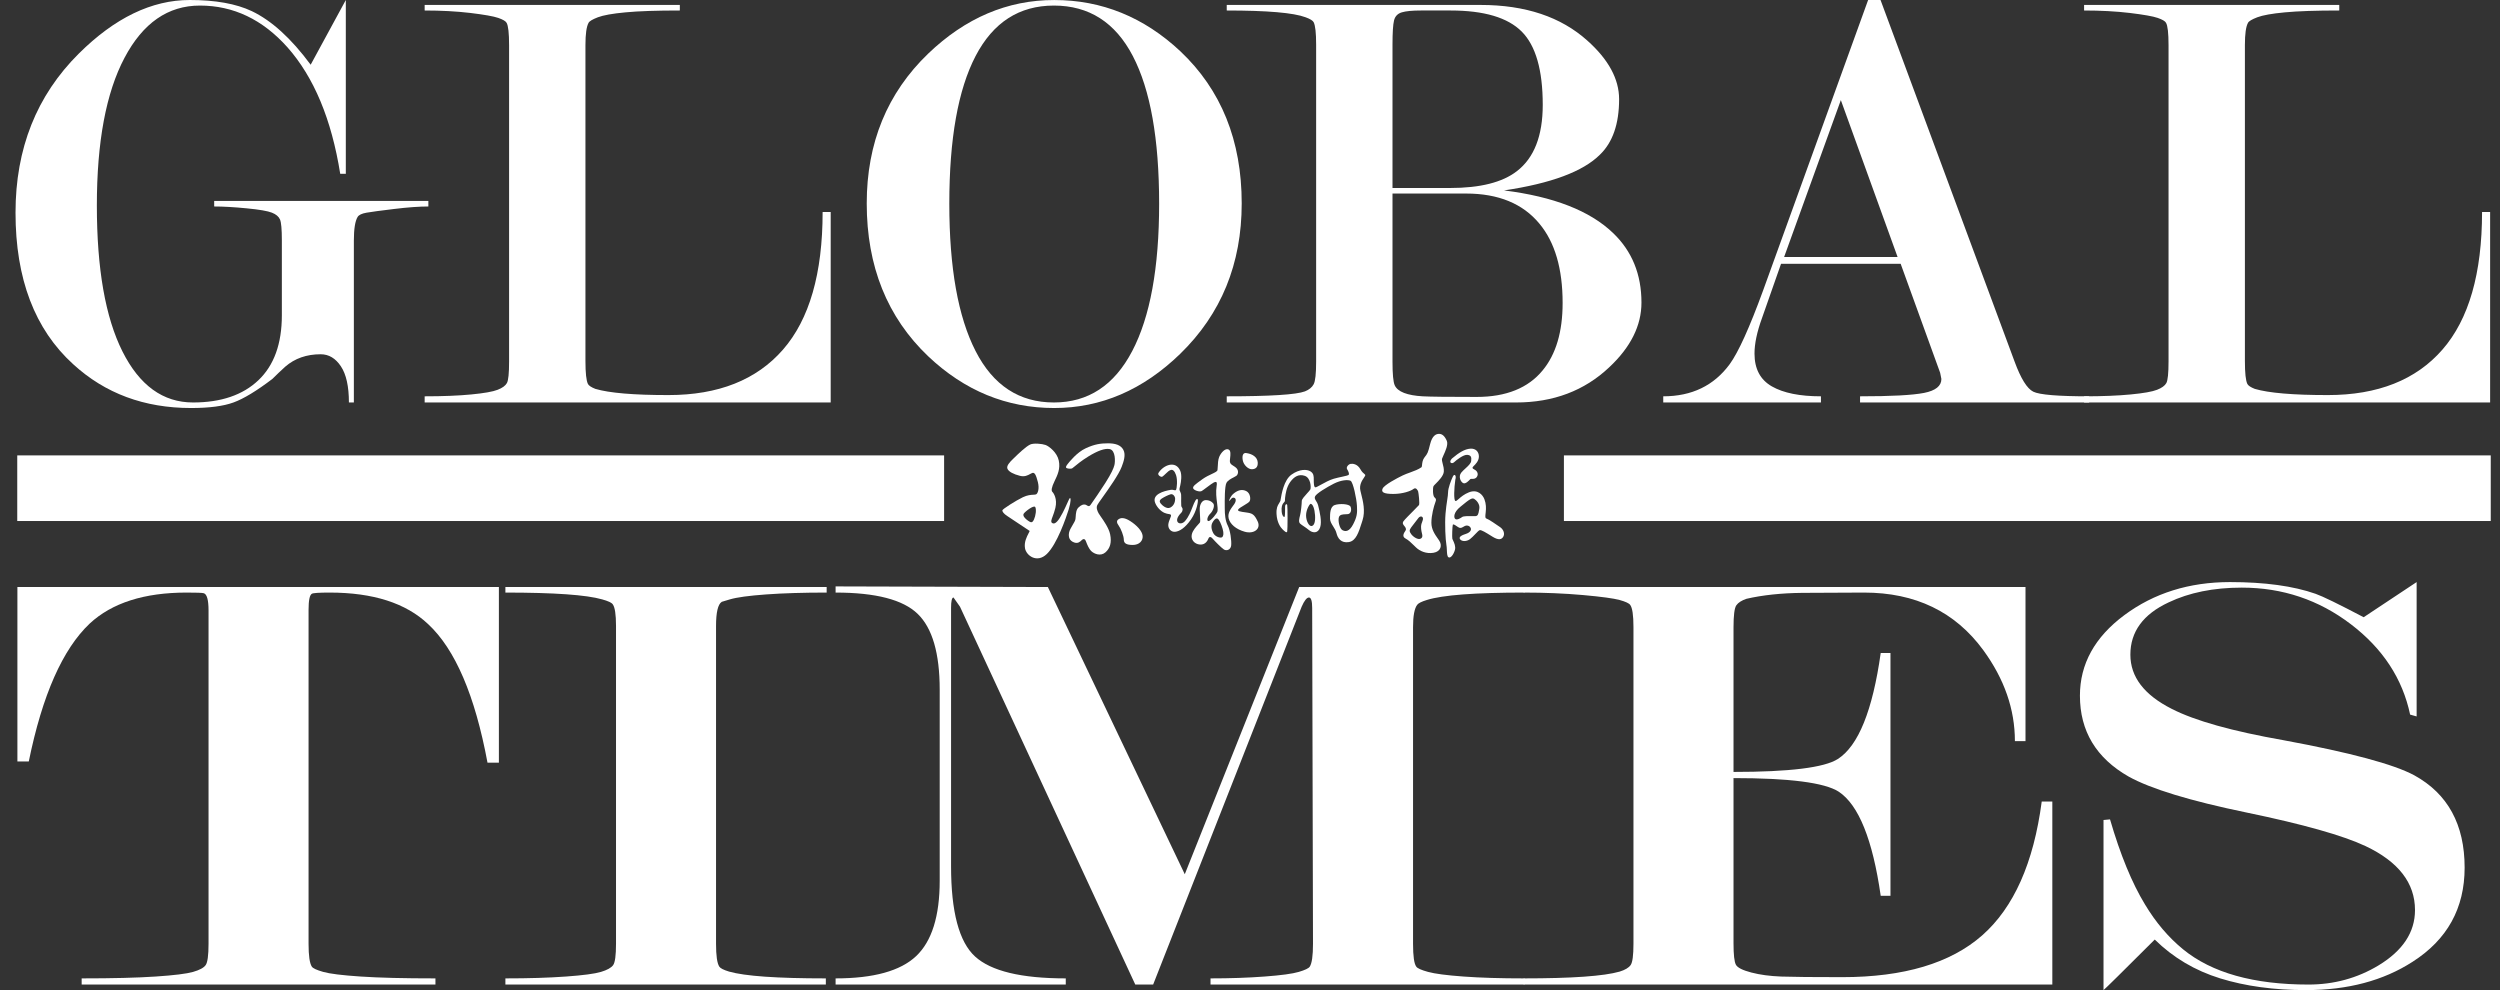 <svg width="101" height="40" viewBox="0 0 101 40" fill="none" xmlns="http://www.w3.org/2000/svg">
<rect x="0" y="0" width="101" height="40" fill="#333333" stroke="none"/>
<path d="M14.296 16.26H14.096C14.096 15.611 13.988 15.123 13.772 14.799C13.556 14.474 13.284 14.312 12.956 14.312C12.388 14.312 11.912 14.478 11.527 14.811C11.344 14.978 11.168 15.144 11.002 15.31C10.367 15.793 9.844 16.11 9.435 16.259C9.026 16.409 8.454 16.484 7.719 16.484C5.83 16.484 4.244 15.895 2.958 14.716C1.404 13.305 0.627 11.264 0.627 8.591C0.627 6.001 1.479 3.86 3.182 2.167C4.635 0.722 6.13 0 7.666 0C8.702 0 9.536 0.15 10.171 0.449C10.973 0.831 11.766 1.553 12.551 2.615L13.971 0V7.022H13.745C13.394 4.822 12.683 3.119 11.613 1.911C10.609 0.787 9.431 0.225 8.076 0.225C6.788 0.225 5.773 0.929 5.029 2.338C4.284 3.747 3.913 5.735 3.913 8.304C3.913 10.857 4.257 12.821 4.946 14.196C5.636 15.572 6.587 16.26 7.799 16.26C8.929 16.26 9.809 15.96 10.44 15.361C11.071 14.761 11.387 13.887 11.387 12.738V9.716C11.387 9.266 11.362 8.983 11.312 8.867C11.261 8.75 11.153 8.658 10.986 8.592C10.818 8.525 10.48 8.466 9.97 8.417C9.46 8.367 9.021 8.342 8.653 8.342V8.118H17.306V8.342C16.938 8.342 16.479 8.375 15.927 8.442C15.375 8.509 15.003 8.558 14.811 8.592C14.618 8.625 14.497 8.683 14.447 8.766C14.347 8.933 14.296 9.249 14.296 9.716V16.26Z" fill="white"/>
<path d="M27.005 15.961C29.022 15.961 30.565 15.349 31.633 14.124C32.7 12.901 33.234 11.048 33.234 8.566H33.56V16.26H17.156V16.011C17.892 16.011 18.519 15.986 19.037 15.936C19.555 15.886 19.911 15.824 20.103 15.748C20.295 15.674 20.421 15.582 20.48 15.474C20.538 15.366 20.567 15.078 20.567 14.612V1.822C20.567 1.34 20.534 1.04 20.467 0.923C20.433 0.856 20.32 0.79 20.128 0.723C19.936 0.657 19.56 0.591 19 0.523C18.439 0.457 17.825 0.424 17.156 0.424V0.2H27.465V0.424C26.528 0.424 25.797 0.449 25.27 0.499C24.744 0.548 24.371 0.615 24.154 0.698C23.937 0.782 23.811 0.856 23.778 0.923C23.694 1.073 23.652 1.373 23.652 1.822V14.587C23.652 15.07 23.686 15.378 23.752 15.511C23.786 15.578 23.886 15.645 24.053 15.711C24.619 15.878 25.604 15.961 27.005 15.961Z" fill="white"/>
<path d="M46.829 8.23C46.829 5.612 46.475 3.623 45.766 2.263C45.058 0.904 43.995 0.225 42.578 0.225C41.177 0.225 40.123 0.904 39.414 2.263C38.706 3.623 38.352 5.612 38.352 8.23C38.352 10.816 38.706 12.801 39.414 14.184C40.123 15.569 41.177 16.26 42.578 16.26C43.961 16.26 45.016 15.569 45.741 14.184C46.466 12.801 46.829 10.816 46.829 8.23ZM50.165 8.218C50.165 10.658 49.337 12.683 47.682 14.293C46.177 15.754 44.48 16.484 42.59 16.484C40.667 16.484 38.97 15.787 37.498 14.393C35.843 12.816 35.016 10.757 35.016 8.218C35.016 5.777 35.843 3.76 37.498 2.167C39.004 0.723 40.7 0.001 42.59 0.001C44.513 0.001 46.21 0.69 47.682 2.067C49.337 3.628 50.165 5.678 50.165 8.218Z" fill="white"/>
<path d="M59.228 7.819H56.257V14.612C56.257 15.112 56.287 15.428 56.345 15.562C56.404 15.695 56.53 15.799 56.723 15.874C56.916 15.948 57.168 15.994 57.478 16.011C57.788 16.028 58.514 16.036 59.656 16.036C60.847 16.036 61.737 15.678 62.324 14.962C62.861 14.313 63.13 13.405 63.13 12.239C63.13 10.857 62.819 9.792 62.198 9.043C61.527 8.227 60.537 7.819 59.228 7.819ZM56.257 7.595H58.581C59.796 7.595 60.695 7.369 61.278 6.918C61.977 6.383 62.327 5.489 62.327 4.235C62.327 2.831 62.044 1.844 61.478 1.276C60.912 0.708 59.954 0.424 58.605 0.424H57.406C57.056 0.424 56.798 0.449 56.632 0.499C56.465 0.549 56.361 0.658 56.319 0.825C56.278 0.992 56.257 1.318 56.257 1.803V7.595ZM61.249 16.26H49.56V16.011C51.316 16.011 52.37 15.944 52.721 15.811C52.888 15.745 53.005 15.649 53.072 15.524C53.139 15.399 53.172 15.095 53.172 14.612V1.798C53.172 1.331 53.139 1.032 53.072 0.898C53.038 0.832 52.93 0.765 52.746 0.698C52.261 0.515 51.199 0.424 49.56 0.424V0.2H59.819C61.625 0.2 63.062 0.681 64.133 1.644C64.986 2.407 65.412 3.195 65.412 4.008C65.412 5.004 65.154 5.751 64.637 6.249C63.954 6.93 62.663 7.411 60.763 7.693C62.764 7.942 64.231 8.515 65.165 9.411C65.931 10.142 66.315 11.08 66.315 12.225C66.315 13.155 65.88 14.027 65.011 14.84C64.008 15.787 62.753 16.26 61.249 16.26Z" fill="white"/>
<path d="M76.663 10.384L74.37 4.044L72.078 10.384H76.663ZM76.787 10.658H71.954L71.182 12.859C70.982 13.41 70.882 13.885 70.882 14.285C70.882 14.902 71.116 15.344 71.585 15.611C72.052 15.878 72.713 16.011 73.566 16.011V16.26H67.195V16.011C68.349 16.011 69.243 15.579 69.879 14.714C70.23 14.232 70.682 13.235 71.234 11.722L75.472 0.001H75.974L81.392 14.615C81.643 15.296 81.894 15.7 82.144 15.824C82.395 15.949 83.147 16.011 84.402 16.011V16.26H75.146V16.011C76.401 16.011 77.262 15.966 77.73 15.874C78.198 15.782 78.432 15.594 78.432 15.311L78.382 15.061L76.787 10.658Z" fill="white"/>
<path d="M94.046 15.961C96.063 15.961 97.606 15.349 98.674 14.124C99.741 12.901 100.275 11.048 100.275 8.566H100.601V16.26H84.197V16.011C84.933 16.011 85.56 15.986 86.078 15.936C86.597 15.886 86.952 15.824 87.144 15.748C87.336 15.674 87.462 15.582 87.521 15.474C87.579 15.366 87.609 15.078 87.609 14.612V1.822C87.609 1.34 87.575 1.04 87.508 0.923C87.474 0.856 87.362 0.79 87.169 0.723C86.977 0.657 86.601 0.591 86.041 0.523C85.48 0.457 84.866 0.424 84.197 0.424V0.2H94.506V0.424C93.57 0.424 92.838 0.449 92.311 0.499C91.785 0.548 91.413 0.615 91.195 0.698C90.978 0.782 90.852 0.856 90.819 0.923C90.735 1.073 90.694 1.373 90.694 1.822V14.587C90.694 15.07 90.727 15.378 90.793 15.511C90.827 15.578 90.927 15.645 91.094 15.711C91.661 15.878 92.645 15.961 94.046 15.961Z" fill="white"/>
<path d="M20.155 23.716V30.812H19.695C19.19 28.097 18.391 26.231 17.296 25.214C16.398 24.365 15.072 23.94 13.32 23.94C12.882 23.94 12.641 23.957 12.598 23.989C12.51 24.04 12.466 24.257 12.466 24.639V38.129C12.466 38.611 12.51 38.919 12.598 39.052C12.641 39.119 12.795 39.19 13.057 39.265C13.32 39.34 13.824 39.403 14.569 39.452C15.313 39.502 16.321 39.527 17.592 39.527V39.776H3.299V39.527C4.547 39.527 5.544 39.502 6.289 39.452C7.033 39.403 7.537 39.34 7.8 39.265C8.063 39.19 8.233 39.098 8.309 38.99C8.386 38.882 8.425 38.595 8.425 38.129V24.664C8.425 24.232 8.359 23.998 8.227 23.965C8.162 23.948 7.932 23.94 7.537 23.94C5.829 23.94 4.525 24.357 3.627 25.189C2.532 26.223 1.71 28.08 1.163 30.762H0.703V23.716H20.155Z" fill="white"/>
<path d="M28.928 25.289V38.129C28.928 38.611 28.972 38.919 29.06 39.052C29.103 39.119 29.235 39.186 29.454 39.252C30.089 39.435 31.392 39.527 33.364 39.527V39.776H20.418V39.527C21.36 39.527 22.176 39.502 22.866 39.452C23.556 39.403 24.027 39.34 24.279 39.265C24.53 39.19 24.694 39.098 24.772 38.99C24.848 38.882 24.887 38.595 24.887 38.129V25.289C24.887 24.823 24.842 24.531 24.755 24.414C24.711 24.348 24.569 24.282 24.328 24.215C23.693 24.032 22.39 23.94 20.418 23.94V23.716H33.397V23.94C32.455 23.94 31.639 23.965 30.949 24.015C30.259 24.065 29.771 24.131 29.487 24.215L29.158 24.314C29.005 24.414 28.928 24.739 28.928 25.289Z" fill="white"/>
<path d="M42.334 23.716L47.865 35.319L52.487 23.716H61.588V23.94C59.595 23.94 58.28 24.04 57.645 24.239C57.426 24.306 57.295 24.373 57.251 24.439C57.141 24.59 57.087 24.889 57.087 25.338V38.129C57.087 38.628 57.13 38.936 57.218 39.052C57.261 39.119 57.42 39.19 57.694 39.265C57.968 39.34 58.444 39.403 59.124 39.452C59.803 39.502 60.624 39.527 61.588 39.527V39.776H48.905V39.527C49.694 39.527 50.422 39.502 51.09 39.452C51.758 39.403 52.218 39.34 52.47 39.265C52.722 39.191 52.87 39.12 52.914 39.053C53.001 38.92 53.045 38.613 53.045 38.13L53.012 24.563C53.012 24.281 52.969 24.139 52.881 24.139C52.794 24.139 52.695 24.264 52.586 24.513L46.587 39.776H45.865L38.784 24.512L38.522 24.139C38.457 24.139 38.423 24.28 38.423 24.562V34.995C38.423 36.838 38.747 38.054 39.393 38.643C40.039 39.233 41.26 39.527 43.057 39.527V39.776H33.758V39.527C35.291 39.527 36.375 39.227 37.011 38.628C37.646 38.028 37.964 37.012 37.964 35.581V27.862C37.964 26.396 37.668 25.376 37.076 24.802C36.485 24.227 35.379 23.94 33.758 23.94V23.691L42.334 23.716Z" fill="white"/>
<path d="M70.034 31.435V38.104C70.034 38.57 70.066 38.861 70.132 38.978C70.197 39.095 70.405 39.199 70.754 39.29C71.104 39.382 71.508 39.436 71.967 39.453C72.426 39.469 73.245 39.477 74.425 39.477C76.915 39.477 78.799 38.915 80.078 37.791C81.356 36.666 82.159 34.863 82.486 32.381H82.914V39.776H61.557V39.527C63.506 39.527 64.798 39.436 65.433 39.253C65.652 39.186 65.8 39.098 65.877 38.99C65.954 38.882 65.992 38.595 65.992 38.129V25.339C65.992 24.856 65.948 24.556 65.861 24.44C65.817 24.373 65.674 24.307 65.433 24.24C65.192 24.174 64.7 24.107 63.955 24.04C63.21 23.974 62.411 23.94 61.557 23.94V23.716H81.83V29.941H81.402C81.402 28.657 80.976 27.432 80.124 26.265C78.989 24.715 77.383 23.94 75.308 23.94C74.478 23.94 73.643 23.944 72.802 23.952C71.961 23.961 71.213 24.041 70.558 24.191C70.362 24.258 70.225 24.345 70.148 24.454C70.072 24.563 70.034 24.859 70.034 25.344V31.186C72.299 31.186 73.704 31.012 74.249 30.663C75.077 30.132 75.654 28.704 75.981 26.38H76.375V36.191H75.981C75.654 33.917 75.088 32.514 74.282 31.983C73.715 31.618 72.299 31.435 70.034 31.435Z" fill="white"/>
<path d="M95.492 24.936C96.765 24.089 97.478 23.616 97.632 23.516V28.944L97.369 28.87C97.062 27.416 96.263 26.198 94.97 25.215C93.678 24.232 92.211 23.74 90.567 23.74C89.428 23.74 88.443 23.94 87.611 24.337C86.581 24.818 86.067 25.522 86.067 26.45C86.067 27.346 86.623 28.074 87.738 28.638C88.677 29.119 90.185 29.541 92.261 29.906C94.949 30.403 96.708 30.876 97.538 31.323C98.893 32.069 99.571 33.313 99.571 35.052C99.571 36.694 98.869 37.961 97.468 38.856C96.285 39.619 94.85 40 93.163 40C91.871 40 90.716 39.842 89.697 39.527C88.678 39.212 87.796 38.689 87.052 37.958C85.738 39.27 85.048 39.95 84.982 40V33.128L85.245 33.103C85.661 34.531 86.132 35.676 86.657 36.539C87.095 37.269 87.611 37.875 88.202 38.357C89.363 39.303 91.049 39.776 93.262 39.776C94.291 39.776 95.234 39.519 96.088 39.005C97.073 38.409 97.566 37.663 97.566 36.767C97.566 35.674 96.899 34.812 95.567 34.182C94.649 33.751 93.049 33.3 90.765 32.827C88.481 32.355 86.891 31.87 85.996 31.373C84.685 30.625 84.029 29.536 84.029 28.106C84.029 26.826 84.627 25.74 85.824 24.851C87.021 23.962 88.443 23.516 90.09 23.516C91.495 23.516 92.648 23.674 93.548 23.989C93.834 24.089 94.481 24.405 95.492 24.936Z" fill="white"/>
<path d="M38.142 21.049H0.697V18.398H38.142V21.049Z" fill="white"/>
<path d="M100.626 21.049H63.182V18.398H100.626V21.049Z" fill="white"/>
<path d="M49.827 20.105C49.723 20.105 49.688 20.271 49.654 20.221C49.671 20.188 49.706 20.038 49.861 19.922C50.017 19.805 50.172 19.755 50.345 19.838C50.518 19.922 50.535 20.171 50.483 20.254C50.431 20.337 50.103 20.487 50.034 20.57C49.965 20.653 50.103 20.67 50.345 20.703C50.587 20.736 50.673 20.77 50.812 21.069C50.95 21.368 50.656 21.584 50.293 21.484C49.93 21.384 49.688 21.168 49.636 20.936C49.585 20.703 49.758 20.52 49.861 20.37C49.965 20.221 49.93 20.105 49.827 20.105Z" fill="white"/>
<path d="M50.812 18.675C50.794 18.459 50.587 18.342 50.38 18.309C50.224 18.267 50.172 18.392 50.207 18.592C50.241 18.791 50.431 18.957 50.57 18.957C50.708 18.957 50.829 18.891 50.812 18.675Z" fill="white"/>
<path fill-rule="evenodd" clip-rule="evenodd" d="M56.67 19.207C56.763 19.162 56.866 19.125 56.969 19.088C57.136 19.027 57.303 18.967 57.431 18.874C57.443 18.857 57.447 18.822 57.451 18.777C57.46 18.693 57.473 18.573 57.552 18.475C57.673 18.326 57.69 18.293 57.777 17.943C57.863 17.594 58.019 17.528 58.139 17.528C58.261 17.528 58.364 17.611 58.451 17.81C58.516 17.961 58.394 18.224 58.316 18.395C58.29 18.451 58.269 18.497 58.261 18.525C58.244 18.581 58.263 18.651 58.285 18.735C58.31 18.827 58.339 18.935 58.33 19.057C58.317 19.225 58.124 19.42 58.005 19.54C57.959 19.585 57.924 19.621 57.915 19.639C57.88 19.706 57.88 20.021 57.949 20.088C58.019 20.154 58.036 20.171 57.984 20.304C57.932 20.437 57.828 20.819 57.828 21.119C57.828 21.391 57.971 21.594 58.102 21.779L58.102 21.779C58.114 21.797 58.127 21.816 58.139 21.833C58.278 22.033 58.209 22.282 57.915 22.332C57.621 22.382 57.362 22.266 57.206 22.116C57.18 22.09 57.154 22.065 57.129 22.041C57.008 21.922 56.903 21.819 56.774 21.75C56.622 21.669 56.734 21.509 56.772 21.455L56.774 21.451C56.809 21.401 56.809 21.368 56.774 21.301C56.765 21.284 56.751 21.267 56.735 21.249C56.691 21.198 56.641 21.139 56.705 21.052C56.755 20.984 56.947 20.792 57.104 20.634C57.217 20.521 57.313 20.424 57.327 20.404C57.362 20.354 57.31 19.905 57.293 19.855C57.275 19.805 57.206 19.672 57.103 19.755C56.999 19.838 56.67 19.955 56.29 19.955C55.91 19.955 55.789 19.888 55.858 19.739C55.927 19.589 56.429 19.323 56.67 19.207ZM59.401 18.126C59.176 18.143 58.952 18.276 58.658 18.525C58.502 18.692 58.658 18.758 58.744 18.675C58.831 18.592 59.125 18.359 59.28 18.376C59.436 18.392 59.453 18.475 59.436 18.625C59.425 18.722 59.319 18.819 59.208 18.921C59.148 18.976 59.087 19.032 59.038 19.09C58.9 19.257 59.021 19.489 59.125 19.523C59.215 19.552 59.332 19.429 59.383 19.375C59.391 19.367 59.397 19.361 59.401 19.356C59.413 19.345 59.438 19.345 59.469 19.346C59.526 19.347 59.604 19.349 59.66 19.273C59.747 19.157 59.678 19.024 59.574 18.974C59.47 18.924 59.47 18.891 59.539 18.825C59.608 18.758 59.747 18.625 59.747 18.442C59.747 18.259 59.626 18.11 59.401 18.126ZM58.796 19.373C58.744 19.722 58.727 20.204 58.796 20.238C58.826 20.252 58.867 20.215 58.933 20.157C59.02 20.08 59.151 19.965 59.349 19.888C59.695 19.755 59.902 19.988 59.971 20.171C60.041 20.354 60.041 20.537 60.023 20.686C60.022 20.697 60.021 20.707 60.02 20.718C60.004 20.85 59.994 20.937 60.058 20.952C60.127 20.969 60.473 21.202 60.611 21.301C60.749 21.401 60.801 21.567 60.732 21.684C60.663 21.8 60.542 21.833 60.3 21.684C60.283 21.673 60.266 21.663 60.25 21.653L60.25 21.653C60.03 21.516 59.846 21.402 59.781 21.418C59.745 21.427 59.675 21.5 59.597 21.582C59.526 21.655 59.449 21.736 59.384 21.784C59.246 21.883 59.056 21.883 58.986 21.784C58.917 21.684 59.073 21.617 59.228 21.567C59.384 21.517 59.453 21.418 59.418 21.335C59.384 21.252 59.28 21.202 59.176 21.252C59.153 21.263 59.133 21.275 59.114 21.286C59.047 21.324 58.998 21.353 58.917 21.301C58.898 21.289 58.88 21.277 58.861 21.265C58.779 21.209 58.707 21.161 58.693 21.202C58.675 21.252 58.658 21.7 58.675 21.767C58.679 21.783 58.691 21.807 58.705 21.836C58.748 21.929 58.818 22.077 58.779 22.216C58.727 22.399 58.606 22.565 58.52 22.515C58.464 22.483 58.459 22.355 58.453 22.22C58.449 22.144 58.446 22.065 58.433 22C58.399 21.817 58.364 21.168 58.399 20.753C58.416 20.539 58.443 20.361 58.465 20.215C58.486 20.077 58.502 19.969 58.502 19.888C58.502 19.722 58.623 19.406 58.693 19.257C58.762 19.107 58.848 19.224 58.796 19.373ZM59.004 20.47C59.384 20.154 59.47 20.105 59.557 20.154C59.643 20.204 59.799 20.37 59.764 20.553C59.76 20.577 59.756 20.599 59.752 20.62L59.752 20.62C59.727 20.764 59.712 20.853 59.591 20.853C59.566 20.853 59.536 20.852 59.503 20.852C59.349 20.849 59.13 20.845 59.073 20.886C59.004 20.936 58.865 21.019 58.796 20.969C58.727 20.919 58.711 20.703 59.004 20.47ZM57.31 20.919C57.396 20.819 57.517 20.869 57.483 21.002C57.473 21.041 57.461 21.072 57.45 21.101C57.424 21.169 57.401 21.227 57.414 21.368C57.419 21.435 57.433 21.49 57.444 21.538C57.467 21.632 57.483 21.695 57.414 21.75C57.31 21.833 57.103 21.7 57.016 21.584C56.93 21.468 56.93 21.418 57.016 21.301C57.085 21.208 57.241 21.008 57.31 20.919Z" fill="white"/>
<path fill-rule="evenodd" clip-rule="evenodd" d="M48.958 19.148C48.847 19.2 48.711 19.264 48.582 19.356C48.571 19.365 48.56 19.373 48.549 19.38C48.296 19.563 48.186 19.642 48.202 19.722C48.219 19.805 48.461 19.888 48.548 19.838C48.579 19.821 48.645 19.771 48.721 19.714C48.858 19.611 49.028 19.483 49.084 19.473C49.17 19.456 49.168 19.524 49.153 19.622C49.112 19.886 49.143 20.122 49.169 20.314C49.186 20.45 49.202 20.564 49.187 20.653C49.174 20.735 48.911 21.052 48.824 21.052C48.738 21.052 48.772 20.869 48.893 20.753C49.014 20.637 49.084 20.42 49.014 20.337C48.945 20.254 48.842 20.204 48.721 20.204C48.6 20.204 48.513 20.304 48.479 20.454C48.461 20.531 48.471 20.683 48.48 20.822C48.488 20.952 48.495 21.07 48.479 21.102C48.468 21.122 48.44 21.153 48.403 21.193C48.317 21.288 48.187 21.432 48.15 21.584C48.098 21.8 48.254 21.983 48.479 22C48.703 22.016 48.79 21.833 48.824 21.75C48.859 21.667 48.928 21.684 48.997 21.767C49.066 21.85 49.343 22.133 49.446 22.199C49.55 22.266 49.723 22.216 49.74 22.033C49.758 21.85 49.706 21.434 49.602 21.235C49.498 21.035 49.481 20.753 49.481 20.57C49.481 20.549 49.481 20.521 49.48 20.487C49.478 20.227 49.474 19.639 49.55 19.506C49.609 19.404 49.733 19.34 49.834 19.289C49.88 19.265 49.92 19.244 49.948 19.224C50.034 19.157 50.051 18.991 49.93 18.891C49.892 18.859 49.855 18.836 49.822 18.815C49.752 18.771 49.7 18.738 49.688 18.658C49.683 18.622 49.69 18.565 49.697 18.503C49.712 18.368 49.731 18.205 49.636 18.16C49.498 18.093 49.325 18.293 49.256 18.459C49.209 18.573 49.202 18.734 49.197 18.856C49.195 18.912 49.193 18.959 49.187 18.991C49.178 19.044 49.085 19.088 48.958 19.148ZM49.187 20.952C49.256 20.986 49.343 21.185 49.395 21.368C49.446 21.551 49.429 21.651 49.377 21.7C49.325 21.75 49.101 21.7 49.014 21.534C48.928 21.368 48.924 21.226 48.98 21.119C49.032 21.019 49.118 20.919 49.187 20.952Z" fill="white"/>
<path fill-rule="evenodd" clip-rule="evenodd" d="M41.6 21.451C41.352 21.285 40.826 20.932 40.702 20.853C40.546 20.753 40.494 20.67 40.494 20.62C40.494 20.57 41.047 20.221 41.324 20.088C41.508 19.999 41.654 19.992 41.751 19.987C41.8 19.984 41.836 19.983 41.859 19.971C41.929 19.938 41.998 19.739 41.929 19.473C41.859 19.207 41.808 19.074 41.704 19.107C41.678 19.116 41.649 19.132 41.617 19.15C41.522 19.203 41.396 19.273 41.203 19.223C40.944 19.157 40.753 19.057 40.702 18.941C40.65 18.825 40.788 18.675 40.926 18.542C40.941 18.527 40.959 18.51 40.979 18.491C41.139 18.335 41.433 18.049 41.617 17.96C41.756 17.893 42.101 17.927 42.24 17.977C42.378 18.026 42.706 18.276 42.775 18.608C42.845 18.941 42.724 19.19 42.603 19.44C42.482 19.689 42.464 19.822 42.516 19.872C42.568 19.922 42.724 20.154 42.637 20.52C42.605 20.656 42.563 20.767 42.53 20.856C42.473 21.006 42.44 21.093 42.516 21.135C42.637 21.202 42.775 21.019 42.931 20.72C43.004 20.58 43.065 20.444 43.113 20.337C43.168 20.215 43.206 20.13 43.225 20.121C43.259 20.105 43.277 20.254 43.173 20.587C43.069 20.919 42.706 21.983 42.291 22.382C41.894 22.764 41.462 22.448 41.41 22.149C41.368 21.906 41.478 21.692 41.555 21.543C41.572 21.509 41.588 21.478 41.6 21.451ZM41.825 20.487C41.877 20.587 41.842 20.836 41.773 20.986C41.704 21.135 41.652 21.119 41.531 21.035C41.41 20.952 41.306 20.836 41.358 20.753C41.41 20.67 41.773 20.387 41.825 20.487Z" fill="white"/>
<path fill-rule="evenodd" clip-rule="evenodd" d="M43.311 18.924C43.321 18.92 43.346 18.899 43.386 18.866C43.49 18.779 43.693 18.611 43.968 18.442C44.348 18.209 44.639 18.103 44.832 18.143C45.074 18.193 45.057 18.658 45.022 18.791C44.988 18.924 44.901 19.124 44.659 19.506C44.448 19.84 44.197 20.2 44.09 20.352L44.09 20.352L44.09 20.352C44.075 20.374 44.063 20.391 44.054 20.404C44.005 20.474 43.957 20.445 43.908 20.416C43.888 20.404 43.867 20.392 43.847 20.387C43.778 20.37 43.691 20.387 43.57 20.503C43.476 20.595 43.466 20.747 43.458 20.873C43.455 20.907 43.453 20.94 43.449 20.969C43.441 21.032 43.39 21.119 43.334 21.211C43.274 21.313 43.208 21.422 43.19 21.517C43.156 21.7 43.208 21.85 43.398 21.916C43.548 21.969 43.634 21.886 43.689 21.833C43.703 21.819 43.715 21.807 43.726 21.8C43.778 21.767 43.83 21.767 43.864 21.85C43.87 21.863 43.876 21.879 43.883 21.898C43.922 21.998 43.987 22.167 44.089 22.266C44.21 22.382 44.469 22.482 44.659 22.316C44.849 22.149 44.918 21.916 44.849 21.584C44.797 21.334 44.59 21.038 44.467 20.863C44.427 20.805 44.396 20.761 44.383 20.736C44.331 20.637 44.279 20.52 44.331 20.404C44.347 20.368 44.43 20.251 44.543 20.093C44.795 19.739 45.194 19.179 45.316 18.858C45.398 18.642 45.489 18.376 45.385 18.176C45.281 17.977 45.057 17.91 44.763 17.91C44.469 17.91 44.227 17.943 43.864 18.11C43.501 18.276 43.19 18.675 43.138 18.741C43.087 18.808 43.035 18.874 43.087 18.908C43.138 18.941 43.277 18.941 43.311 18.924ZM45.402 21.8C45.402 21.651 45.281 21.351 45.195 21.235C45.108 21.119 45.108 21.039 45.178 20.986C45.264 20.919 45.402 20.886 45.662 21.052C45.921 21.218 46.145 21.451 46.163 21.651C46.18 21.85 46.025 22.016 45.765 22.016C45.506 22.016 45.402 21.95 45.402 21.8ZM47.218 20.767C47.177 20.761 47.121 20.753 47.044 20.72C46.889 20.653 46.728 20.479 46.664 20.304C46.543 19.971 47.011 19.836 47.303 19.789C47.351 19.781 47.391 19.791 47.424 19.799C47.463 19.809 47.492 19.816 47.511 19.789C47.545 19.739 47.58 19.39 47.511 19.19C47.392 18.849 47.237 18.999 47.091 19.141C47.045 19.186 47.001 19.229 46.958 19.257C46.906 19.29 46.75 19.19 46.802 19.107C47.006 18.781 47.502 18.588 47.684 19.024C47.753 19.19 47.718 19.456 47.684 19.606C47.678 19.628 47.674 19.647 47.67 19.664L47.67 19.664C47.645 19.762 47.639 19.787 47.684 19.872C47.724 19.95 47.722 20.017 47.72 20.13C47.719 20.162 47.718 20.197 47.718 20.238C47.718 20.42 47.718 20.47 47.753 20.503C47.787 20.537 47.795 20.643 47.718 20.72C47.355 21.085 47.684 21.268 47.874 21.052C48.022 20.884 48.107 20.666 48.178 20.483C48.198 20.431 48.218 20.382 48.237 20.337C48.323 20.138 48.375 20.138 48.392 20.188C48.41 20.238 48.358 20.637 48.116 20.986C47.874 21.335 47.649 21.468 47.476 21.484C47.303 21.501 47.182 21.351 47.2 21.185C47.208 21.104 47.242 21.022 47.269 20.954C47.298 20.884 47.321 20.828 47.303 20.803C47.286 20.777 47.26 20.773 47.218 20.767ZM47.286 19.971C47.39 19.938 47.476 20.055 47.476 20.154C47.476 20.254 47.442 20.42 47.286 20.503C47.131 20.587 46.941 20.404 46.889 20.337C46.837 20.271 46.837 20.204 46.941 20.138C47.044 20.071 47.182 20.005 47.286 19.971Z" fill="white"/>
<path fill-rule="evenodd" clip-rule="evenodd" d="M51.735 20.196C51.774 19.962 51.869 19.392 52.177 19.174C52.505 18.941 52.799 18.957 52.938 19.041C53.076 19.124 53.076 19.24 53.076 19.373C53.076 19.506 53.076 19.689 53.145 19.689C53.173 19.689 53.254 19.644 53.359 19.586C53.511 19.502 53.715 19.389 53.888 19.34C54.004 19.307 54.12 19.282 54.219 19.261C54.371 19.228 54.483 19.204 54.493 19.174C54.51 19.124 54.476 19.041 54.424 18.957C54.372 18.874 54.476 18.758 54.562 18.741C54.648 18.725 54.839 18.741 54.96 18.957C55.021 19.068 55.079 19.113 55.115 19.142C55.15 19.17 55.167 19.183 55.15 19.224C55.142 19.242 55.125 19.267 55.104 19.298C55.03 19.406 54.906 19.589 54.96 19.822C54.969 19.862 54.98 19.906 54.991 19.952C55.065 20.246 55.166 20.645 55.046 21.019C55.036 21.049 55.027 21.079 55.017 21.11C54.892 21.506 54.782 21.854 54.493 21.9C54.182 21.95 54.044 21.75 53.992 21.534C53.968 21.437 53.913 21.35 53.86 21.265C53.795 21.162 53.733 21.062 53.733 20.952C53.733 20.753 53.733 20.47 53.923 20.404C54.113 20.337 54.51 20.354 54.562 20.47C54.614 20.587 54.579 20.753 54.458 20.77C54.43 20.773 54.398 20.774 54.365 20.776C54.256 20.78 54.135 20.784 54.095 20.886C54.044 21.019 54.113 21.351 54.234 21.418C54.355 21.484 54.51 21.484 54.666 21.185C54.821 20.886 54.839 20.736 54.821 20.437C54.804 20.138 54.666 19.473 54.562 19.423C54.458 19.373 54.182 19.39 53.888 19.539C53.594 19.689 53.179 19.938 53.128 20.055C53.097 20.123 53.133 20.181 53.174 20.247C53.203 20.293 53.234 20.343 53.249 20.404C53.252 20.42 53.258 20.441 53.264 20.466C53.311 20.658 53.412 21.065 53.335 21.301C53.249 21.567 53.024 21.534 52.886 21.418C52.814 21.357 52.737 21.306 52.671 21.261C52.609 21.22 52.556 21.184 52.523 21.152C52.454 21.085 52.488 20.952 52.523 20.819C52.557 20.686 52.592 20.354 52.592 20.238C52.592 20.166 52.71 20.038 52.808 19.93C52.87 19.863 52.924 19.804 52.938 19.772C52.972 19.689 52.955 19.307 52.713 19.224C52.471 19.14 52.281 19.257 52.125 19.473C51.972 19.685 51.936 19.962 51.919 20.098C51.918 20.1 51.918 20.102 51.918 20.105C51.912 20.149 51.912 20.178 51.912 20.201C51.912 20.245 51.912 20.26 51.866 20.304C51.797 20.37 51.762 20.487 51.78 20.67C51.797 20.853 51.883 20.919 51.901 20.869C51.918 20.819 51.918 20.57 51.918 20.47C51.918 20.37 51.987 20.337 52.004 20.404C52.022 20.47 52.022 21.384 52.004 21.468C51.987 21.551 51.901 21.468 51.814 21.384C51.728 21.301 51.59 21.102 51.572 20.77C51.559 20.519 51.615 20.429 51.673 20.335C51.692 20.305 51.711 20.274 51.728 20.238C51.73 20.225 51.732 20.211 51.735 20.196ZM52.955 20.354C53.041 20.37 53.11 20.553 53.128 20.819C53.145 21.085 53.093 21.235 52.989 21.252C52.886 21.268 52.765 21.052 52.765 20.819C52.765 20.587 52.92 20.338 52.955 20.354Z" fill="white"/>
</svg>
